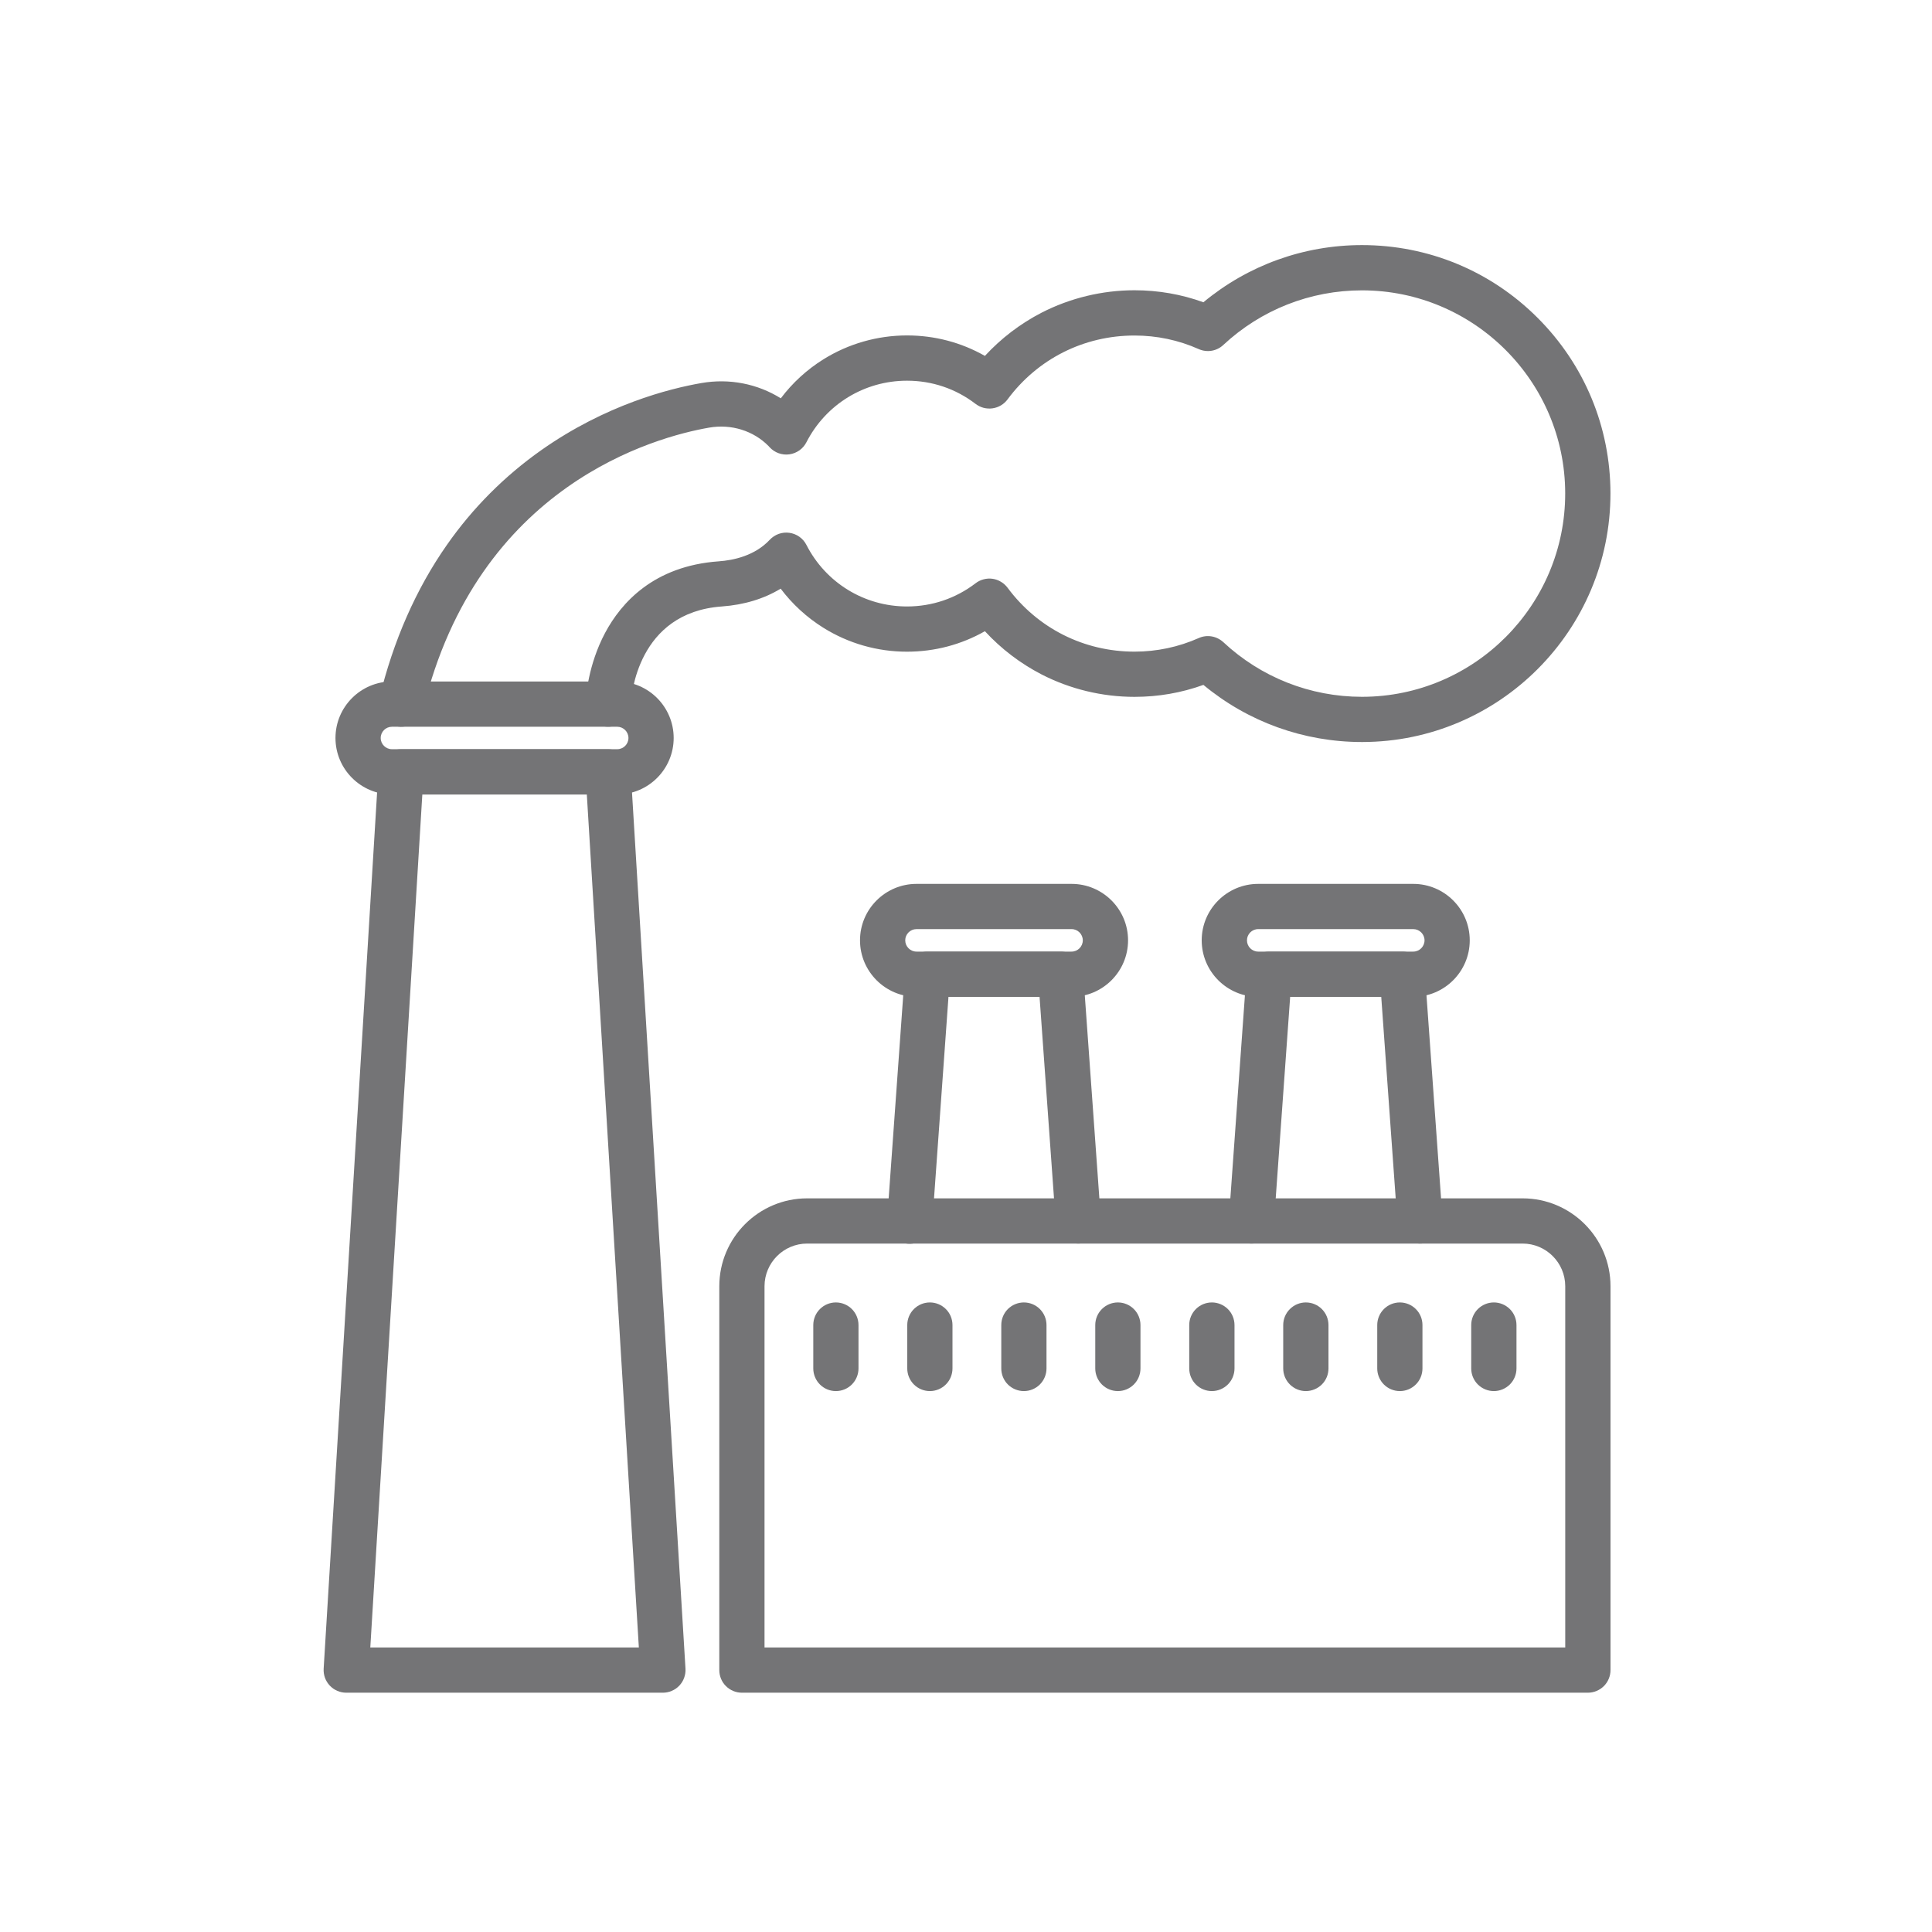 <?xml version="1.0" encoding="UTF-8"?> <svg xmlns="http://www.w3.org/2000/svg" width="42" height="42" viewBox="0 0 42 42" fill="none"><path fill-rule="evenodd" clip-rule="evenodd" d="M14.411 36.798H7.527C7.46 36.798 7.393 36.784 7.332 36.757C7.27 36.731 7.215 36.692 7.169 36.643C7.123 36.594 7.087 36.536 7.064 36.473C7.042 36.41 7.032 36.343 7.036 36.276L8.227 16.749C8.235 16.624 8.29 16.507 8.381 16.421C8.472 16.335 8.593 16.288 8.718 16.288H13.22C13.345 16.288 13.465 16.335 13.556 16.421C13.648 16.507 13.703 16.624 13.71 16.749L14.902 36.276C14.906 36.343 14.896 36.41 14.873 36.473C14.851 36.536 14.815 36.594 14.769 36.643C14.723 36.692 14.668 36.731 14.606 36.757C14.544 36.784 14.478 36.798 14.411 36.798ZM8.05 35.814H13.888L12.757 17.271H9.181L8.05 35.814ZM29.608 16.131C28.341 16.131 27.129 15.692 26.161 14.889C25.682 15.062 25.18 15.149 24.663 15.149C23.962 15.149 23.264 14.981 22.644 14.662C22.181 14.423 21.764 14.105 21.411 13.722C20.897 14.014 20.32 14.167 19.718 14.167C19.075 14.168 18.444 13.988 17.899 13.647C17.54 13.423 17.226 13.135 16.971 12.797C16.61 13.017 16.177 13.149 15.693 13.184C13.857 13.315 13.721 15.124 13.711 15.329C13.708 15.394 13.693 15.457 13.665 15.516C13.638 15.574 13.599 15.627 13.551 15.67C13.504 15.714 13.448 15.747 13.387 15.769C13.326 15.791 13.262 15.801 13.197 15.798C13.133 15.795 13.07 15.779 13.011 15.752C12.953 15.725 12.9 15.686 12.857 15.638C12.813 15.59 12.78 15.535 12.758 15.474C12.736 15.413 12.726 15.349 12.729 15.284C12.735 15.152 12.784 14.455 13.154 13.759C13.502 13.105 14.212 12.304 15.623 12.203C15.952 12.18 16.412 12.079 16.734 11.734C16.788 11.677 16.855 11.633 16.929 11.606C17.003 11.58 17.083 11.572 17.161 11.583C17.239 11.594 17.314 11.623 17.378 11.669C17.443 11.715 17.495 11.775 17.531 11.846C17.953 12.671 18.791 13.184 19.717 13.184C20.262 13.184 20.778 13.009 21.209 12.679C21.26 12.639 21.32 12.611 21.383 12.594C21.446 12.577 21.511 12.573 21.576 12.582C21.64 12.591 21.703 12.613 21.759 12.647C21.815 12.68 21.864 12.724 21.903 12.776C22.558 13.659 23.564 14.166 24.663 14.166C25.149 14.166 25.619 14.066 26.059 13.871C26.147 13.831 26.245 13.819 26.34 13.835C26.435 13.851 26.523 13.895 26.594 13.96C27.415 14.726 28.485 15.148 29.608 15.148H29.617C32.051 15.143 34.029 13.159 34.026 10.724C34.023 8.291 32.041 6.312 29.608 6.312C28.485 6.312 27.415 6.734 26.594 7.499C26.524 7.565 26.435 7.609 26.34 7.625C26.245 7.641 26.147 7.628 26.059 7.589C25.619 7.393 25.149 7.294 24.663 7.294C23.564 7.294 22.558 7.8 21.903 8.683C21.864 8.736 21.815 8.78 21.759 8.813C21.703 8.846 21.641 8.868 21.576 8.877C21.512 8.886 21.446 8.882 21.383 8.866C21.32 8.849 21.261 8.82 21.209 8.781C20.778 8.45 20.262 8.276 19.718 8.276C18.791 8.276 17.954 8.789 17.531 9.614C17.495 9.684 17.443 9.745 17.378 9.791C17.314 9.836 17.239 9.866 17.161 9.877C17.083 9.888 17.003 9.88 16.928 9.853C16.854 9.827 16.787 9.782 16.733 9.725C16.725 9.716 16.717 9.707 16.709 9.698C16.379 9.363 15.897 9.213 15.417 9.296C14.258 9.497 10.384 10.534 9.199 15.423C9.184 15.485 9.157 15.544 9.119 15.597C9.081 15.649 9.033 15.693 8.977 15.727C8.922 15.76 8.861 15.783 8.797 15.793C8.734 15.803 8.668 15.8 8.606 15.785C8.543 15.77 8.484 15.742 8.432 15.704C8.379 15.666 8.335 15.618 8.302 15.563C8.268 15.508 8.246 15.447 8.236 15.383C8.226 15.319 8.228 15.254 8.244 15.191C8.549 13.93 9.044 12.804 9.715 11.846C10.274 11.045 10.969 10.348 11.768 9.785C13.168 8.799 14.55 8.448 15.249 8.327C15.857 8.221 16.47 8.344 16.974 8.659C17.228 8.322 17.541 8.036 17.899 7.812C18.444 7.472 19.075 7.292 19.718 7.292C20.32 7.292 20.898 7.445 21.411 7.737C21.764 7.354 22.181 7.036 22.644 6.797C23.264 6.479 23.962 6.31 24.663 6.31C25.18 6.31 25.683 6.398 26.161 6.571C27.129 5.767 28.341 5.328 29.608 5.328C31.05 5.328 32.406 5.889 33.425 6.908C34.445 7.927 35.008 9.282 35.01 10.723C35.013 13.699 32.595 16.125 29.619 16.131H29.608Z" fill="#747476"></path><path fill-rule="evenodd" clip-rule="evenodd" d="M13.418 17.271H8.521C7.844 17.271 7.293 16.72 7.293 16.043C7.293 15.366 7.844 14.815 8.521 14.815H13.418C14.095 14.815 14.645 15.366 14.645 16.043C14.645 16.72 14.095 17.271 13.418 17.271ZM8.521 15.799C8.386 15.799 8.276 15.908 8.276 16.043C8.276 16.178 8.386 16.287 8.521 16.287H13.418C13.552 16.287 13.662 16.178 13.662 16.043C13.662 15.908 13.552 15.799 13.418 15.799H8.521ZM23.441 27.034C23.317 27.034 23.197 26.987 23.106 26.902C23.015 26.818 22.96 26.702 22.951 26.578L22.599 21.67H20.619L20.267 26.578C20.263 26.643 20.246 26.706 20.217 26.764C20.189 26.823 20.149 26.875 20.1 26.917C20.051 26.96 19.994 26.993 19.933 27.013C19.871 27.034 19.806 27.042 19.741 27.038C19.676 27.033 19.613 27.016 19.555 26.986C19.497 26.957 19.445 26.917 19.403 26.867C19.361 26.818 19.329 26.761 19.309 26.699C19.288 26.637 19.281 26.572 19.286 26.508L19.671 21.143C19.68 21.019 19.735 20.903 19.826 20.819C19.917 20.734 20.037 20.687 20.161 20.687H23.057C23.181 20.687 23.301 20.734 23.392 20.819C23.483 20.903 23.538 21.019 23.547 21.143L23.932 26.508C23.936 26.575 23.927 26.643 23.905 26.706C23.882 26.77 23.847 26.828 23.801 26.878C23.755 26.927 23.699 26.967 23.637 26.994C23.575 27.021 23.508 27.034 23.441 27.034ZM27.205 27.034C27.138 27.034 27.071 27.021 27.009 26.994C26.947 26.967 26.891 26.927 26.845 26.878C26.799 26.828 26.764 26.77 26.741 26.706C26.719 26.643 26.709 26.575 26.714 26.508L27.099 21.143C27.108 21.019 27.163 20.903 27.255 20.819C27.345 20.734 27.465 20.687 27.59 20.687H30.485C30.609 20.687 30.729 20.734 30.82 20.819C30.911 20.903 30.966 21.019 30.975 21.143L31.36 26.508C31.364 26.572 31.356 26.637 31.336 26.698C31.316 26.759 31.283 26.816 31.241 26.865C31.199 26.913 31.147 26.953 31.09 26.982C31.032 27.011 30.969 27.029 30.905 27.033C30.84 27.038 30.775 27.03 30.714 27.009C30.653 26.989 30.596 26.957 30.547 26.914C30.499 26.872 30.459 26.821 30.43 26.763C30.401 26.705 30.384 26.642 30.379 26.578L30.027 21.67H28.047L27.695 26.578C27.686 26.702 27.631 26.818 27.54 26.902C27.449 26.987 27.33 27.034 27.205 27.034Z" fill="#747476"></path><path fill-rule="evenodd" clip-rule="evenodd" d="M23.295 21.67H19.924C19.247 21.67 18.696 21.119 18.696 20.442C18.696 19.765 19.247 19.215 19.924 19.215H23.295C23.972 19.215 24.523 19.765 24.523 20.442C24.523 21.119 23.972 21.67 23.295 21.67ZM19.924 20.198C19.789 20.198 19.679 20.308 19.679 20.442C19.679 20.577 19.789 20.687 19.924 20.687H23.295C23.43 20.687 23.539 20.577 23.539 20.442C23.539 20.308 23.43 20.198 23.295 20.198H19.924ZM30.723 21.67H27.352C26.675 21.67 26.124 21.119 26.124 20.442C26.124 19.765 26.675 19.215 27.352 19.215H30.723C31.4 19.215 31.951 19.765 31.951 20.442C31.951 21.119 31.4 21.67 30.723 21.67ZM27.352 20.198C27.217 20.198 27.108 20.308 27.108 20.442C27.108 20.577 27.217 20.687 27.352 20.687H30.723C30.858 20.687 30.968 20.577 30.968 20.442C30.968 20.308 30.858 20.198 30.723 20.198H27.352ZM34.519 36.798H16.128C15.998 36.798 15.873 36.746 15.781 36.654C15.688 36.562 15.637 36.436 15.637 36.306V27.962C15.637 26.908 16.494 26.051 17.547 26.051H33.1C34.153 26.051 35.011 26.908 35.011 27.962V36.306C35.011 36.436 34.959 36.562 34.867 36.654C34.774 36.746 34.649 36.798 34.519 36.798ZM16.62 35.814H34.027V27.962C34.027 27.45 33.611 27.034 33.1 27.034H17.547C17.036 27.034 16.62 27.45 16.62 27.962V35.814Z" fill="#747476"></path><path fill-rule="evenodd" clip-rule="evenodd" d="M18.171 30.241C18.041 30.241 17.916 30.189 17.824 30.097C17.732 30.005 17.68 29.879 17.68 29.749V28.806C17.68 28.675 17.732 28.55 17.824 28.458C17.916 28.366 18.041 28.314 18.171 28.314C18.302 28.314 18.427 28.366 18.519 28.458C18.611 28.55 18.663 28.675 18.663 28.806V29.749C18.663 29.879 18.611 30.005 18.519 30.097C18.427 30.189 18.302 30.241 18.171 30.241ZM20.215 30.241C20.084 30.241 19.959 30.189 19.867 30.097C19.775 30.005 19.723 29.879 19.723 29.749V28.806C19.723 28.675 19.775 28.55 19.867 28.458C19.959 28.366 20.084 28.314 20.215 28.314C20.345 28.314 20.47 28.366 20.562 28.458C20.655 28.55 20.706 28.675 20.706 28.806V29.749C20.706 29.879 20.655 30.005 20.562 30.097C20.47 30.189 20.345 30.241 20.215 30.241ZM22.258 30.241C22.128 30.241 22.003 30.189 21.91 30.097C21.818 30.005 21.767 29.879 21.767 29.749V28.806C21.767 28.675 21.818 28.55 21.91 28.458C22.003 28.366 22.128 28.314 22.258 28.314C22.389 28.314 22.514 28.366 22.606 28.458C22.698 28.55 22.75 28.675 22.75 28.806V29.749C22.75 29.879 22.698 30.005 22.606 30.097C22.514 30.189 22.389 30.241 22.258 30.241ZM24.302 30.241C24.171 30.241 24.046 30.189 23.954 30.097C23.862 30.005 23.81 29.879 23.81 29.749V28.806C23.81 28.675 23.862 28.55 23.954 28.458C24.046 28.366 24.171 28.314 24.302 28.314C24.432 28.314 24.557 28.366 24.649 28.458C24.741 28.55 24.793 28.675 24.793 28.806V29.749C24.793 29.879 24.741 30.005 24.649 30.097C24.557 30.189 24.432 30.241 24.302 30.241ZM26.345 30.241C26.215 30.241 26.089 30.189 25.997 30.097C25.905 30.005 25.853 29.879 25.853 29.749V28.806C25.853 28.675 25.905 28.55 25.997 28.458C26.089 28.366 26.215 28.314 26.345 28.314C26.475 28.314 26.6 28.366 26.693 28.458C26.785 28.55 26.837 28.675 26.837 28.806V29.749C26.837 29.879 26.785 30.005 26.693 30.097C26.6 30.189 26.475 30.241 26.345 30.241ZM28.388 30.241C28.258 30.241 28.133 30.189 28.041 30.097C27.948 30.005 27.896 29.879 27.896 29.749V28.806C27.896 28.675 27.948 28.55 28.041 28.458C28.133 28.366 28.258 28.314 28.388 28.314C28.519 28.314 28.644 28.366 28.736 28.458C28.828 28.55 28.88 28.675 28.88 28.806V29.749C28.88 29.814 28.867 29.878 28.843 29.937C28.818 29.997 28.782 30.051 28.736 30.097C28.69 30.142 28.636 30.179 28.576 30.203C28.517 30.228 28.453 30.241 28.388 30.241ZM30.432 30.241C30.301 30.241 30.176 30.189 30.084 30.097C29.992 30.005 29.94 29.879 29.94 29.749V28.806C29.94 28.675 29.992 28.55 30.084 28.458C30.176 28.366 30.301 28.314 30.432 28.314C30.562 28.314 30.687 28.366 30.779 28.458C30.872 28.55 30.923 28.675 30.923 28.806V29.749C30.923 29.879 30.872 30.005 30.779 30.097C30.687 30.189 30.562 30.241 30.432 30.241ZM32.475 30.241C32.345 30.241 32.22 30.189 32.127 30.097C32.035 30.005 31.983 29.879 31.983 29.749V28.806C31.983 28.675 32.035 28.55 32.127 28.458C32.22 28.366 32.345 28.314 32.475 28.314C32.605 28.314 32.73 28.366 32.823 28.458C32.915 28.55 32.967 28.675 32.967 28.806V29.749C32.967 29.879 32.915 30.005 32.823 30.097C32.73 30.189 32.605 30.241 32.475 30.241Z" fill="#747476"></path></svg> 